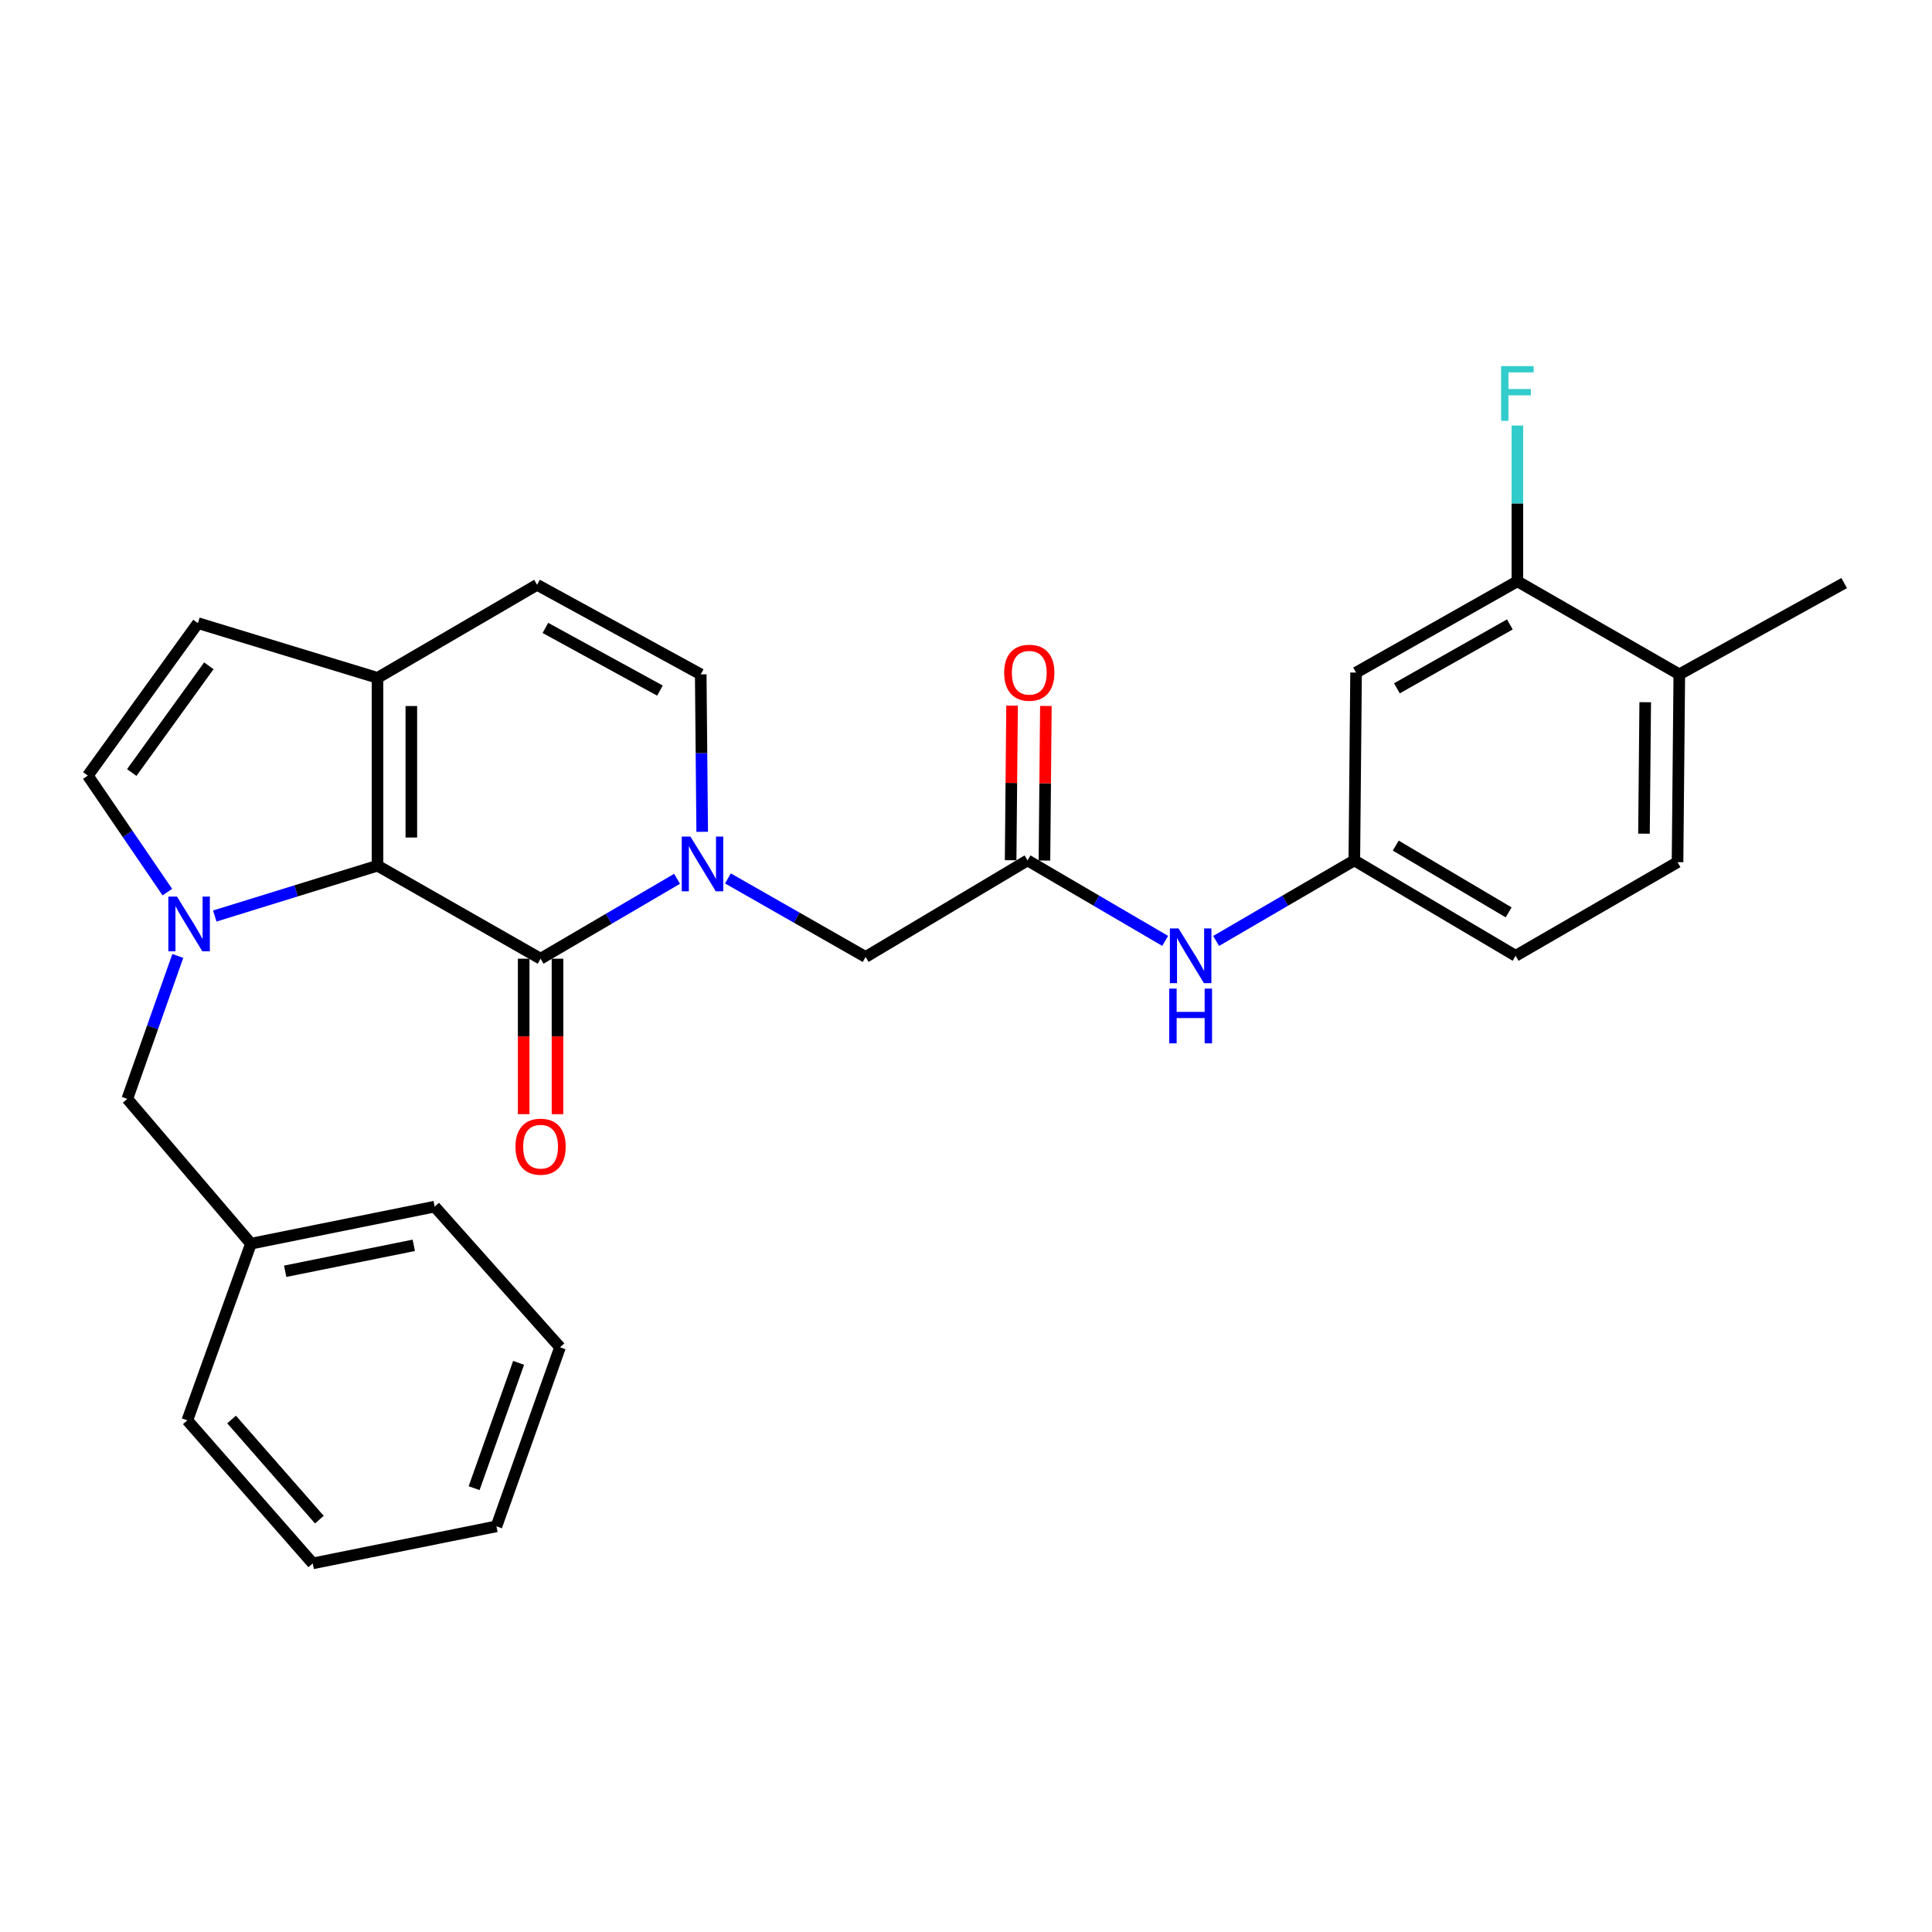 <?xml version='1.0' encoding='iso-8859-1'?>
<svg version='1.1' baseProfile='full'
              xmlns='http://www.w3.org/2000/svg'
                      xmlns:rdkit='http://www.rdkit.org/xml'
                      xmlns:xlink='http://www.w3.org/1999/xlink'
                  xml:space='preserve'
width='1000px' height='1000px' viewBox='0 0 1000 1000'>
<!-- END OF HEADER -->
<rect style='opacity:1.0;fill:#FFFFFF;stroke:none' width='1000' height='1000' x='0' y='0'> </rect>
<path class='bond-0' d='M 111.167,474.131 L 153.284,461.103' style='fill:none;fill-rule:evenodd;stroke:#0000FF;stroke-width:6px;stroke-linecap:butt;stroke-linejoin:miter;stroke-opacity:1' />
<path class='bond-0' d='M 153.284,461.103 L 195.401,448.074' style='fill:none;fill-rule:evenodd;stroke:#000000;stroke-width:6px;stroke-linecap:butt;stroke-linejoin:miter;stroke-opacity:1' />
<path class='bond-4' d='M 86.622,461.758 L 66.038,431.604' style='fill:none;fill-rule:evenodd;stroke:#0000FF;stroke-width:6px;stroke-linecap:butt;stroke-linejoin:miter;stroke-opacity:1' />
<path class='bond-4' d='M 66.038,431.604 L 45.455,401.451' style='fill:none;fill-rule:evenodd;stroke:#000000;stroke-width:6px;stroke-linecap:butt;stroke-linejoin:miter;stroke-opacity:1' />
<path class='bond-11' d='M 92.023,494.803 L 78.956,531.79' style='fill:none;fill-rule:evenodd;stroke:#0000FF;stroke-width:6px;stroke-linecap:butt;stroke-linejoin:miter;stroke-opacity:1' />
<path class='bond-11' d='M 78.956,531.79 L 65.888,568.776' style='fill:none;fill-rule:evenodd;stroke:#000000;stroke-width:6px;stroke-linecap:butt;stroke-linejoin:miter;stroke-opacity:1' />
<path class='bond-1' d='M 195.401,448.074 L 279.807,496.225' style='fill:none;fill-rule:evenodd;stroke:#000000;stroke-width:6px;stroke-linecap:butt;stroke-linejoin:miter;stroke-opacity:1' />
<path class='bond-3' d='M 195.401,448.074 L 195.401,350.859' style='fill:none;fill-rule:evenodd;stroke:#000000;stroke-width:6px;stroke-linecap:butt;stroke-linejoin:miter;stroke-opacity:1' />
<path class='bond-3' d='M 212.906,433.492 L 212.906,365.441' style='fill:none;fill-rule:evenodd;stroke:#000000;stroke-width:6px;stroke-linecap:butt;stroke-linejoin:miter;stroke-opacity:1' />
<path class='bond-2' d='M 279.807,496.225 L 315.125,475.547' style='fill:none;fill-rule:evenodd;stroke:#000000;stroke-width:6px;stroke-linecap:butt;stroke-linejoin:miter;stroke-opacity:1' />
<path class='bond-2' d='M 315.125,475.547 L 350.443,454.869' style='fill:none;fill-rule:evenodd;stroke:#0000FF;stroke-width:6px;stroke-linecap:butt;stroke-linejoin:miter;stroke-opacity:1' />
<path class='bond-14' d='M 271.055,496.225 L 271.055,536.457' style='fill:none;fill-rule:evenodd;stroke:#000000;stroke-width:6px;stroke-linecap:butt;stroke-linejoin:miter;stroke-opacity:1' />
<path class='bond-14' d='M 271.055,536.457 L 271.055,576.689' style='fill:none;fill-rule:evenodd;stroke:#FF0000;stroke-width:6px;stroke-linecap:butt;stroke-linejoin:miter;stroke-opacity:1' />
<path class='bond-14' d='M 288.56,496.225 L 288.56,536.457' style='fill:none;fill-rule:evenodd;stroke:#000000;stroke-width:6px;stroke-linecap:butt;stroke-linejoin:miter;stroke-opacity:1' />
<path class='bond-14' d='M 288.56,536.457 L 288.56,576.689' style='fill:none;fill-rule:evenodd;stroke:#FF0000;stroke-width:6px;stroke-linecap:butt;stroke-linejoin:miter;stroke-opacity:1' />
<path class='bond-9' d='M 376.781,454.671 L 412.409,474.991' style='fill:none;fill-rule:evenodd;stroke:#0000FF;stroke-width:6px;stroke-linecap:butt;stroke-linejoin:miter;stroke-opacity:1' />
<path class='bond-9' d='M 412.409,474.991 L 448.037,495.311' style='fill:none;fill-rule:evenodd;stroke:#000000;stroke-width:6px;stroke-linecap:butt;stroke-linejoin:miter;stroke-opacity:1' />
<path class='bond-29' d='M 363.456,430.547 L 363.077,389.794' style='fill:none;fill-rule:evenodd;stroke:#0000FF;stroke-width:6px;stroke-linecap:butt;stroke-linejoin:miter;stroke-opacity:1' />
<path class='bond-29' d='M 363.077,389.794 L 362.697,349.041' style='fill:none;fill-rule:evenodd;stroke:#000000;stroke-width:6px;stroke-linecap:butt;stroke-linejoin:miter;stroke-opacity:1' />
<path class='bond-7' d='M 195.401,350.859 L 277.989,302.699' style='fill:none;fill-rule:evenodd;stroke:#000000;stroke-width:6px;stroke-linecap:butt;stroke-linejoin:miter;stroke-opacity:1' />
<path class='bond-28' d='M 195.401,350.859 L 102.445,322.529' style='fill:none;fill-rule:evenodd;stroke:#000000;stroke-width:6px;stroke-linecap:butt;stroke-linejoin:miter;stroke-opacity:1' />
<path class='bond-6' d='M 45.455,401.451 L 102.445,322.529' style='fill:none;fill-rule:evenodd;stroke:#000000;stroke-width:6px;stroke-linecap:butt;stroke-linejoin:miter;stroke-opacity:1' />
<path class='bond-6' d='M 68.195,399.861 L 108.089,344.616' style='fill:none;fill-rule:evenodd;stroke:#000000;stroke-width:6px;stroke-linecap:butt;stroke-linejoin:miter;stroke-opacity:1' />
<path class='bond-5' d='M 362.697,349.041 L 277.989,302.699' style='fill:none;fill-rule:evenodd;stroke:#000000;stroke-width:6px;stroke-linecap:butt;stroke-linejoin:miter;stroke-opacity:1' />
<path class='bond-5' d='M 341.589,357.447 L 282.293,325.008' style='fill:none;fill-rule:evenodd;stroke:#000000;stroke-width:6px;stroke-linecap:butt;stroke-linejoin:miter;stroke-opacity:1' />
<path class='bond-8' d='M 531.851,445.341 L 448.037,495.311' style='fill:none;fill-rule:evenodd;stroke:#000000;stroke-width:6px;stroke-linecap:butt;stroke-linejoin:miter;stroke-opacity:1' />
<path class='bond-13' d='M 531.851,445.341 L 567.471,466.174' style='fill:none;fill-rule:evenodd;stroke:#000000;stroke-width:6px;stroke-linecap:butt;stroke-linejoin:miter;stroke-opacity:1' />
<path class='bond-13' d='M 567.471,466.174 L 603.092,487.006' style='fill:none;fill-rule:evenodd;stroke:#0000FF;stroke-width:6px;stroke-linecap:butt;stroke-linejoin:miter;stroke-opacity:1' />
<path class='bond-17' d='M 540.603,445.423 L 540.975,405.411' style='fill:none;fill-rule:evenodd;stroke:#000000;stroke-width:6px;stroke-linecap:butt;stroke-linejoin:miter;stroke-opacity:1' />
<path class='bond-17' d='M 540.975,405.411 L 541.348,365.398' style='fill:none;fill-rule:evenodd;stroke:#FF0000;stroke-width:6px;stroke-linecap:butt;stroke-linejoin:miter;stroke-opacity:1' />
<path class='bond-17' d='M 523.098,445.26 L 523.47,405.248' style='fill:none;fill-rule:evenodd;stroke:#000000;stroke-width:6px;stroke-linecap:butt;stroke-linejoin:miter;stroke-opacity:1' />
<path class='bond-17' d='M 523.47,405.248 L 523.843,365.235' style='fill:none;fill-rule:evenodd;stroke:#FF0000;stroke-width:6px;stroke-linecap:butt;stroke-linejoin:miter;stroke-opacity:1' />
<path class='bond-10' d='M 785.392,300.88 L 701.899,348.126' style='fill:none;fill-rule:evenodd;stroke:#000000;stroke-width:6px;stroke-linecap:butt;stroke-linejoin:miter;stroke-opacity:1' />
<path class='bond-10' d='M 781.489,323.203 L 723.044,356.275' style='fill:none;fill-rule:evenodd;stroke:#000000;stroke-width:6px;stroke-linecap:butt;stroke-linejoin:miter;stroke-opacity:1' />
<path class='bond-19' d='M 785.392,300.88 L 785.392,260.568' style='fill:none;fill-rule:evenodd;stroke:#000000;stroke-width:6px;stroke-linecap:butt;stroke-linejoin:miter;stroke-opacity:1' />
<path class='bond-19' d='M 785.392,260.568 L 785.392,220.256' style='fill:none;fill-rule:evenodd;stroke:#33CCCC;stroke-width:6px;stroke-linecap:butt;stroke-linejoin:miter;stroke-opacity:1' />
<path class='bond-31' d='M 785.392,300.88 L 869.205,349.041' style='fill:none;fill-rule:evenodd;stroke:#000000;stroke-width:6px;stroke-linecap:butt;stroke-linejoin:miter;stroke-opacity:1' />
<path class='bond-21' d='M 65.888,568.776 L 129.89,643.72' style='fill:none;fill-rule:evenodd;stroke:#000000;stroke-width:6px;stroke-linecap:butt;stroke-linejoin:miter;stroke-opacity:1' />
<path class='bond-12' d='M 701.899,348.126 L 700.995,445.341' style='fill:none;fill-rule:evenodd;stroke:#000000;stroke-width:6px;stroke-linecap:butt;stroke-linejoin:miter;stroke-opacity:1' />
<path class='bond-15' d='M 629.468,487.029 L 665.231,466.185' style='fill:none;fill-rule:evenodd;stroke:#0000FF;stroke-width:6px;stroke-linecap:butt;stroke-linejoin:miter;stroke-opacity:1' />
<path class='bond-15' d='M 665.231,466.185 L 700.995,445.341' style='fill:none;fill-rule:evenodd;stroke:#000000;stroke-width:6px;stroke-linecap:butt;stroke-linejoin:miter;stroke-opacity:1' />
<path class='bond-20' d='M 700.995,445.341 L 784.487,494.717' style='fill:none;fill-rule:evenodd;stroke:#000000;stroke-width:6px;stroke-linecap:butt;stroke-linejoin:miter;stroke-opacity:1' />
<path class='bond-20' d='M 722.43,437.68 L 780.874,472.243' style='fill:none;fill-rule:evenodd;stroke:#000000;stroke-width:6px;stroke-linecap:butt;stroke-linejoin:miter;stroke-opacity:1' />
<path class='bond-16' d='M 869.205,349.041 L 868.291,446.256' style='fill:none;fill-rule:evenodd;stroke:#000000;stroke-width:6px;stroke-linecap:butt;stroke-linejoin:miter;stroke-opacity:1' />
<path class='bond-16' d='M 851.563,363.458 L 850.923,431.509' style='fill:none;fill-rule:evenodd;stroke:#000000;stroke-width:6px;stroke-linecap:butt;stroke-linejoin:miter;stroke-opacity:1' />
<path class='bond-22' d='M 869.205,349.041 L 954.545,301.795' style='fill:none;fill-rule:evenodd;stroke:#000000;stroke-width:6px;stroke-linecap:butt;stroke-linejoin:miter;stroke-opacity:1' />
<path class='bond-18' d='M 868.291,446.256 L 784.487,494.717' style='fill:none;fill-rule:evenodd;stroke:#000000;stroke-width:6px;stroke-linecap:butt;stroke-linejoin:miter;stroke-opacity:1' />
<path class='bond-23' d='M 129.89,643.72 L 224.976,624.542' style='fill:none;fill-rule:evenodd;stroke:#000000;stroke-width:6px;stroke-linecap:butt;stroke-linejoin:miter;stroke-opacity:1' />
<path class='bond-23' d='M 147.614,658.003 L 214.174,644.578' style='fill:none;fill-rule:evenodd;stroke:#000000;stroke-width:6px;stroke-linecap:butt;stroke-linejoin:miter;stroke-opacity:1' />
<path class='bond-24' d='M 129.89,643.72 L 96.96,735.168' style='fill:none;fill-rule:evenodd;stroke:#000000;stroke-width:6px;stroke-linecap:butt;stroke-linejoin:miter;stroke-opacity:1' />
<path class='bond-26' d='M 224.976,624.542 L 289.863,697.356' style='fill:none;fill-rule:evenodd;stroke:#000000;stroke-width:6px;stroke-linecap:butt;stroke-linejoin:miter;stroke-opacity:1' />
<path class='bond-25' d='M 96.96,735.168 L 161.877,809.207' style='fill:none;fill-rule:evenodd;stroke:#000000;stroke-width:6px;stroke-linecap:butt;stroke-linejoin:miter;stroke-opacity:1' />
<path class='bond-25' d='M 119.86,734.733 L 165.302,786.56' style='fill:none;fill-rule:evenodd;stroke:#000000;stroke-width:6px;stroke-linecap:butt;stroke-linejoin:miter;stroke-opacity:1' />
<path class='bond-27' d='M 161.877,809.207 L 256.962,790.029' style='fill:none;fill-rule:evenodd;stroke:#000000;stroke-width:6px;stroke-linecap:butt;stroke-linejoin:miter;stroke-opacity:1' />
<path class='bond-30' d='M 289.863,697.356 L 256.962,790.029' style='fill:none;fill-rule:evenodd;stroke:#000000;stroke-width:6px;stroke-linecap:butt;stroke-linejoin:miter;stroke-opacity:1' />
<path class='bond-30' d='M 268.431,705.4 L 245.401,770.271' style='fill:none;fill-rule:evenodd;stroke:#000000;stroke-width:6px;stroke-linecap:butt;stroke-linejoin:miter;stroke-opacity:1' />
<path  class='atom-0' d='M 91.614 464.082
L 100.894 479.082
Q 101.814 480.562, 103.294 483.242
Q 104.774 485.922, 104.854 486.082
L 104.854 464.082
L 108.614 464.082
L 108.614 492.402
L 104.734 492.402
L 94.774 476.002
Q 93.614 474.082, 92.374 471.882
Q 91.174 469.682, 90.814 469.002
L 90.814 492.402
L 87.134 492.402
L 87.134 464.082
L 91.614 464.082
' fill='#0000FF'/>
<path  class='atom-3' d='M 357.351 433
L 366.631 448
Q 367.551 449.48, 369.031 452.16
Q 370.511 454.84, 370.591 455
L 370.591 433
L 374.351 433
L 374.351 461.32
L 370.471 461.32
L 360.511 444.92
Q 359.351 443, 358.111 440.8
Q 356.911 438.6, 356.551 437.92
L 356.551 461.32
L 352.871 461.32
L 352.871 433
L 357.351 433
' fill='#0000FF'/>
<path  class='atom-14' d='M 610.017 480.557
L 619.297 495.557
Q 620.217 497.037, 621.697 499.717
Q 623.177 502.397, 623.257 502.557
L 623.257 480.557
L 627.017 480.557
L 627.017 508.877
L 623.137 508.877
L 613.177 492.477
Q 612.017 490.557, 610.777 488.357
Q 609.577 486.157, 609.217 485.477
L 609.217 508.877
L 605.537 508.877
L 605.537 480.557
L 610.017 480.557
' fill='#0000FF'/>
<path  class='atom-14' d='M 605.197 511.709
L 609.037 511.709
L 609.037 523.749
L 623.517 523.749
L 623.517 511.709
L 627.357 511.709
L 627.357 540.029
L 623.517 540.029
L 623.517 526.949
L 609.037 526.949
L 609.037 540.029
L 605.197 540.029
L 605.197 511.709
' fill='#0000FF'/>
<path  class='atom-15' d='M 266.807 593.52
Q 266.807 586.72, 270.167 582.92
Q 273.527 579.12, 279.807 579.12
Q 286.087 579.12, 289.447 582.92
Q 292.807 586.72, 292.807 593.52
Q 292.807 600.4, 289.407 604.32
Q 286.007 608.2, 279.807 608.2
Q 273.567 608.2, 270.167 604.32
Q 266.807 600.44, 266.807 593.52
M 279.807 605
Q 284.127 605, 286.447 602.12
Q 288.807 599.2, 288.807 593.52
Q 288.807 587.96, 286.447 585.16
Q 284.127 582.32, 279.807 582.32
Q 275.487 582.32, 273.127 585.12
Q 270.807 587.92, 270.807 593.52
Q 270.807 599.24, 273.127 602.12
Q 275.487 605, 279.807 605
' fill='#FF0000'/>
<path  class='atom-18' d='M 519.755 348.206
Q 519.755 341.406, 523.115 337.606
Q 526.475 333.806, 532.755 333.806
Q 539.035 333.806, 542.395 337.606
Q 545.755 341.406, 545.755 348.206
Q 545.755 355.086, 542.355 359.006
Q 538.955 362.886, 532.755 362.886
Q 526.515 362.886, 523.115 359.006
Q 519.755 355.126, 519.755 348.206
M 532.755 359.686
Q 537.075 359.686, 539.395 356.806
Q 541.755 353.886, 541.755 348.206
Q 541.755 342.646, 539.395 339.846
Q 537.075 337.006, 532.755 337.006
Q 528.435 337.006, 526.075 339.806
Q 523.755 342.606, 523.755 348.206
Q 523.755 353.926, 526.075 356.806
Q 528.435 359.686, 532.755 359.686
' fill='#FF0000'/>
<path  class='atom-20' d='M 776.972 189.505
L 793.812 189.505
L 793.812 192.745
L 780.772 192.745
L 780.772 201.345
L 792.372 201.345
L 792.372 204.625
L 780.772 204.625
L 780.772 217.825
L 776.972 217.825
L 776.972 189.505
' fill='#33CCCC'/>
</svg>
